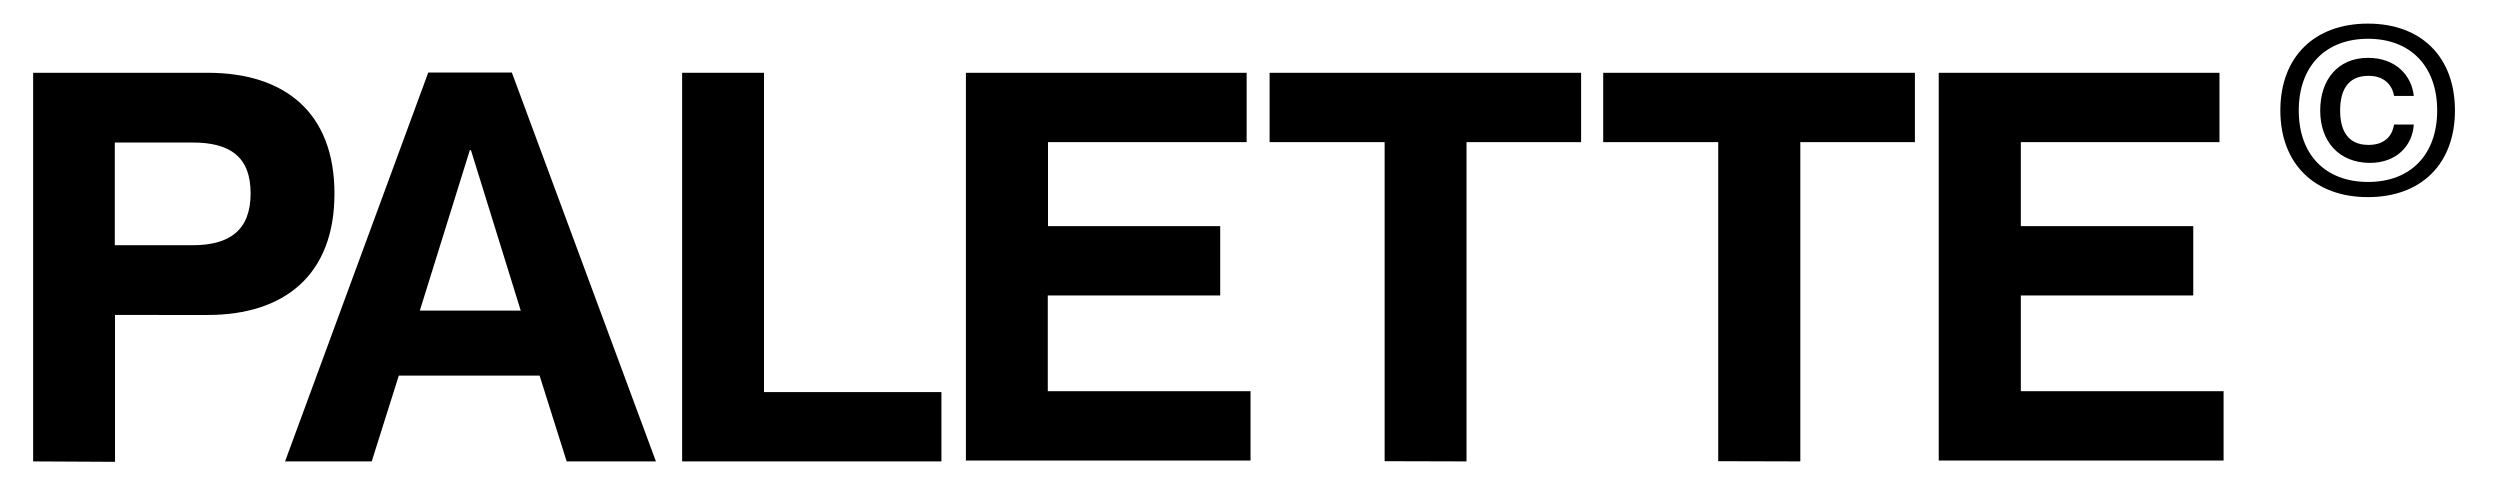 <?xml version="1.0" encoding="utf-8"?>
<!-- Generator: Adobe Illustrator 27.8.1, SVG Export Plug-In . SVG Version: 6.00 Build 0)  -->
<svg version="1.1" id="Layer_1" xmlns="http://www.w3.org/2000/svg" xmlns:xlink="http://www.w3.org/1999/xlink" x="0px" y="0px"
	 viewBox="0 0 1154.1 226.3" style="enable-background:new 0 0 1154.1 226.3;" xml:space="preserve">
<g>
	<path d="M15.3,213V33.6h80.6c35.3,0,58.5,18.1,58.5,55.8s-23.3,56-58.5,56H53.1v67.8L15.3,213L15.3,213z M89,113.2
		c16.8,0,26.7-6.8,26.7-23.9S106,65.8,89,65.8h-36v47.4H89z"/>
	<path d="M131.6,213l66.1-179.5h38.6L302.8,213h-41.2l-12.5-39.6h-65L171.6,213H131.6L131.6,213z M193.8,143.4h46.6l-23-74.1h-0.5
		L193.8,143.4L193.8,143.4z"/>
	<path d="M314.9,213V33.6h37.8V181h81.9v32H314.9L314.9,213z"/>
	<path d="M445.9,213V33.6h129.6v32h-91.7v38.8h79.5v32h-79.6v44.2h93.6v32H446L445.9,213L445.9,213z"/>
	<path d="M639.2,212.9V65.6h-53.1v-32h143.8v32H677V213L639.2,212.9L639.2,212.9z"/>
	<path d="M793.2,212.9V65.6h-53.1v-32H884v32h-52.9V213L793.2,212.9L793.2,212.9z"/>
	<path d="M895,213V33.6h129.6v32h-91.7v38.8h79.6v32h-79.6v44.2h93.6v32H895V213z"/>
	<g>
		<path d="M1052.7,51c0-24.7,15.7-40.1,40.4-40.1c24.7,0,40.2,15.4,40.2,40.1c0,24.6-15.5,40-40.2,40
			C1068.5,91,1052.7,75.6,1052.7,51z M1125.1,51c0-20.4-12.3-33.1-31.9-33.1c-19.7,0-32,12.7-32,33.1s12.3,33,32,33
			C1112.8,84,1125.1,71.4,1125.1,51z M1071.1,51c0-14.1,8.1-24.3,22.1-24.3c12.5,0,20.1,7.9,21.1,17.6h-9.1
			c-0.4-2.8-2.7-9.3-11.8-9.3c-10,0-13.1,7.3-13.1,16c0,8.5,3,15.9,13.1,15.9c9.1,0,11.3-6.1,11.8-9.4h9.1
			c-0.6,9.8-8,17.7-20.3,17.7C1079.6,75.1,1071.1,65.2,1071.1,51z"/>
	</g>
</g>
</svg>
